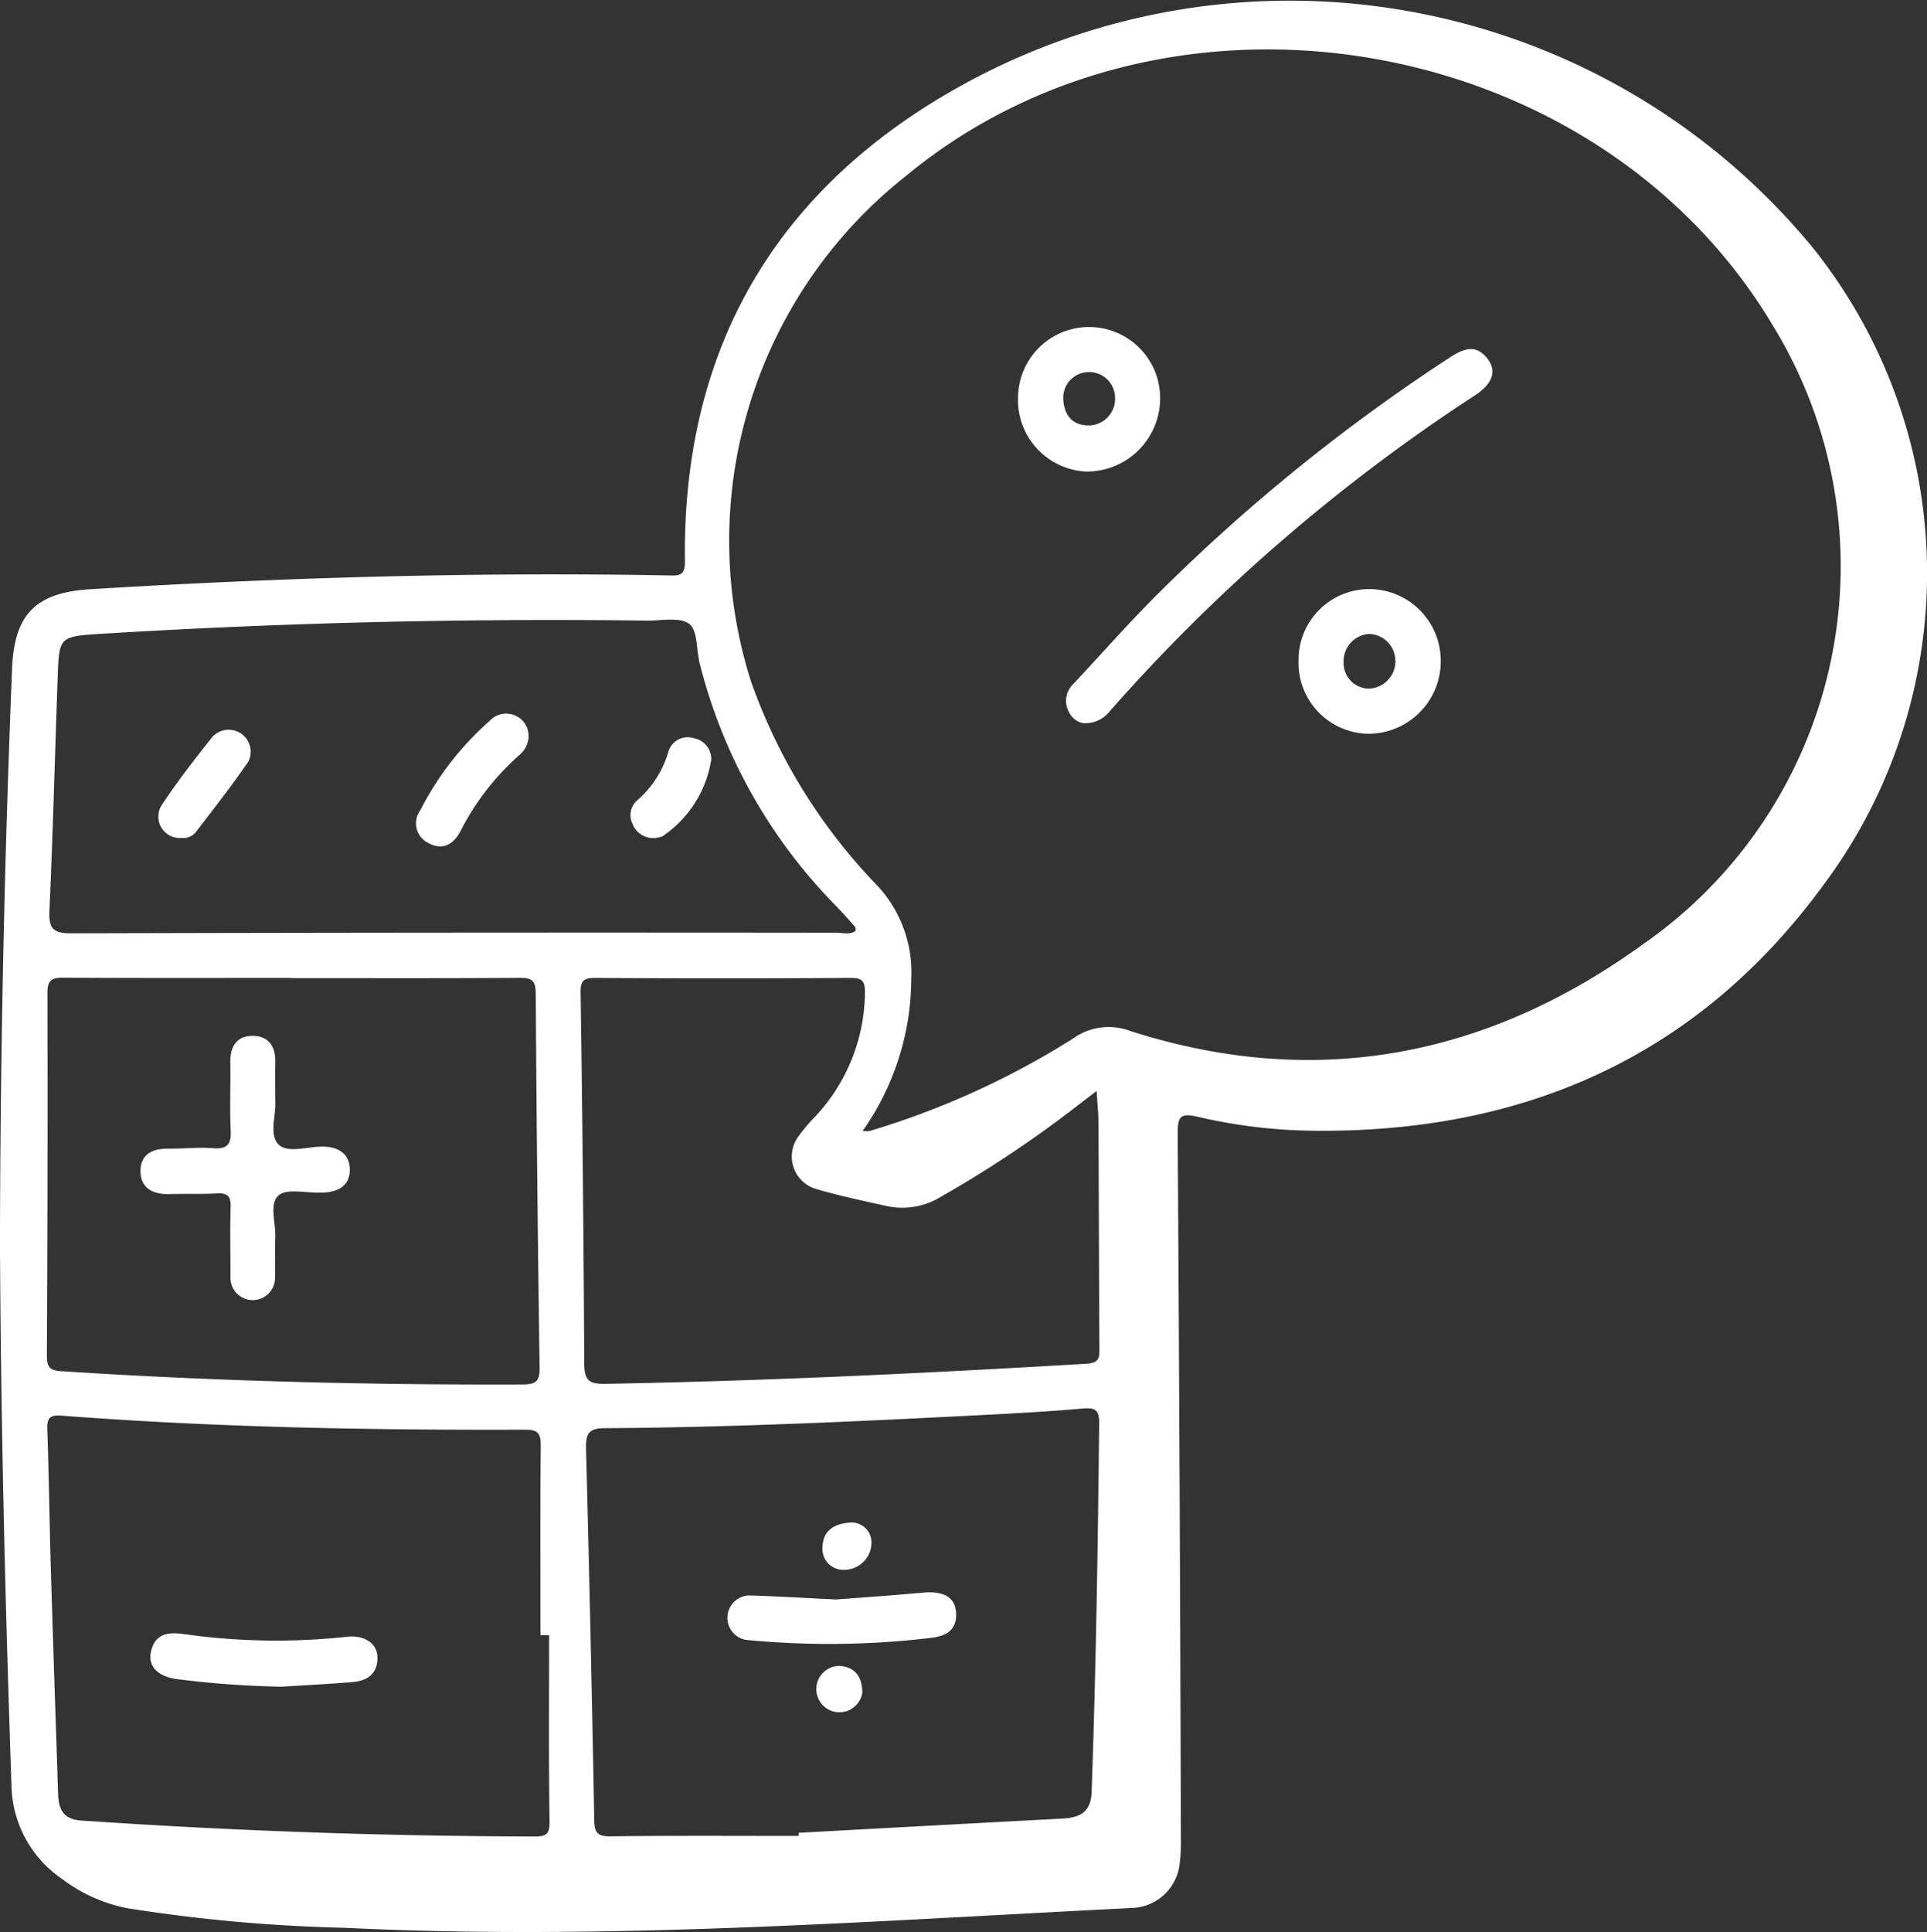 <svg viewBox="0 0 79.808 80" height="80" width="79.808" xmlns="http://www.w3.org/2000/svg">
  <rect x="0" y="0" width="79.808" height="80" fill="#333333" stroke="none"/>
  <g transform="translate(-12.24 -11.339)" id="calculer-la-taxe">
    <path fill="#fff" transform="translate(0 0)" d="M12.24,62.17q.033-11.579.5-23.148c.093-2.285,1.008-3.149,3.262-3.286,7.967-.483,15.938-.717,23.921-.569.418.009.691.033.684-.582-.122-9.258,4.176-15.965,12.225-20.119a28.064,28.064,0,0,1,34.485,7.128A21.563,21.563,0,0,1,87.8,47.93c-5.2,7.143-12.416,10.325-21.158,10.23a22.017,22.017,0,0,1-4.759-.569c-.72-.168-.872-.064-.868.678q.093,14.608.133,29.215a7.055,7.055,0,0,1-.047.992,2.057,2.057,0,0,1-1.993,1.869c-10.861.542-21.718,1.353-32.605.819a67.043,67.043,0,0,1-8.979-.808,6.543,6.543,0,0,1-2.695-1.2,4.8,4.8,0,0,1-2.115-3.917c-.264-7.686-.45-15.374-.478-23.066Zm35.723-4a1.263,1.263,0,0,0,.3,0,34.042,34.042,0,0,0,8.394-3.813,2.536,2.536,0,0,1,2.409-.323c7.69,2.462,14.8,1.056,21.226-3.6A19.064,19.064,0,0,0,85.653,24.8C78.368,12.619,60.678,9.583,49.746,18.637a19.243,19.243,0,0,0-6.4,20.929,23.306,23.306,0,0,0,5.235,8.452,5.254,5.254,0,0,1,1.4,3.842,10.994,10.994,0,0,1-2.017,6.313Zm-.283-8.29c-.011-.064,0-.133-.031-.166-.237-.27-.474-.538-.724-.8a21.95,21.95,0,0,1-5.708-10.11c-.14-.56-.08-1.366-.432-1.63-.4-.3-1.16-.128-1.763-.137q-11.386-.146-22.752.556c-1.5.1-1.581.157-1.632,1.554-.122,3.288-.2,6.576-.35,9.865-.033.733.1.977.9.974q15.857-.043,31.711-.024c.261,0,.545.1.788-.086ZM45.315,87.365v-.133q5.457-.3,10.914-.589c.72-.038,1.191-.248,1.222-1.107.179-5.086.259-10.175.312-15.263.007-.6-.208-.651-.713-.607-1.375.12-2.752.195-4.13.266-5.21.268-10.42.514-15.64.545-.7,0-.784.277-.768.872q.2,7.673.339,15.347c.009.525.124.691.68.682,2.593-.033,5.188-.016,7.781-.016ZM34.983,79.05h-.359c0-2.626-.013-5.252.011-7.878,0-.523-.166-.636-.662-.633-6.4.022-12.8-.093-19.191-.582-.494-.038-.6.117-.582.58.066,1.935.089,3.871.146,5.8.093,3.1.2,6.189.3,9.285.02.631.21,1.045.941,1.1q9.376.641,18.775.662c.483,0,.647-.077.638-.622-.038-2.571-.018-5.142-.018-7.71ZM24.3,51.839v-.007c-3.147,0-6.3.011-9.442-.011-.5,0-.655.122-.653.64q.017,7.51-.024,15.022c0,.454.115.6.587.633,6.366.416,12.739.574,19.12.551.6,0,.713-.177.7-.74q-.113-7.716-.159-15.436c0-.562-.173-.667-.689-.662-3.147.022-6.3.011-9.442.011Zm33.352,4.679c-.339.259-.531.407-.724.554a47.956,47.956,0,0,1-5.7,3.811,3.051,3.051,0,0,1-2.214.407c-1.014-.226-2.037-.438-3.031-.735a1.4,1.4,0,0,1-.713-2.106,7.058,7.058,0,0,1,.744-.888,7.594,7.594,0,0,0,2.048-5.1c.009-.531-.133-.633-.629-.629q-5.258.033-10.516,0c-.487,0-.64.089-.631.62q.113,7.673.151,15.345c0,.7.2.855.875.844,6.65-.12,13.292-.441,19.931-.833.547-.033.531-.279.529-.669-.018-3.1-.022-6.193-.038-9.291,0-.383-.042-.764-.075-1.326Z" data-name="Tracé 22914" id="Tracé_22914"></path>
    <path fill="#fff" transform="translate(-155.247 -50.822)" d="M212.328,92.1a.818.818,0,0,1-.574-.465.953.953,0,0,1,.179-1.145c1.171-1.249,2.3-2.538,3.514-3.744a75.808,75.808,0,0,1,12.075-9.776c.562-.368,1.094-.589,1.585.062.374.5.195,1.021-.527,1.495a73.872,73.872,0,0,0-15.113,13.062,1.291,1.291,0,0,1-1.14.514Z" data-name="Tracé 22921" id="Tracé_22921"></path>
    <path fill="#fff" transform="translate(-148.246 -47.512)" d="M208.534,75.376a3.036,3.036,0,0,1-3.08,3,2.967,2.967,0,0,1-2.806-3.078,2.943,2.943,0,1,1,5.886.075Zm-2.969-1.118a1.063,1.063,0,0,0-1.043,1.132c.04.6.321,1.05,1,1.076a1.1,1.1,0,0,0,1.145-1.129,1.076,1.076,0,0,0-1.1-1.081Z" data-name="Tracé 22922" id="Tracé_22922"></path>
    <path fill="#fff" transform="translate(-189.091 -85.767)" d="M255.11,124.464a2.931,2.931,0,0,1,2.923-2.965A2.967,2.967,0,0,1,261,124.435a3,3,0,0,1-3.031,3.054A2.939,2.939,0,0,1,255.11,124.464Zm4.01.007a1.116,1.116,0,0,0-1.085-1.114,1.128,1.128,0,0,0-1.058,1.149,1.063,1.063,0,0,0,1,1.114,1.138,1.138,0,0,0,1.147-1.147Z" data-name="Tracé 22923" id="Tracé_22923"></path>
    <path fill="#fff" transform="translate(-60.634 -103.87)" d="M94.769,145.7a1.067,1.067,0,0,1-.4.786,10.648,10.648,0,0,0-2.416,3.122c-.295.574-.751.835-1.355.5a.909.909,0,0,1-.312-1.357,12.492,12.492,0,0,1,2.876-3.7.918.918,0,0,1,1.063-.206.9.9,0,0,1,.538.859Z" data-name="Tracé 22924" id="Tracé_22924"></path>
    <path fill="#fff" transform="translate(-23.06 -106.138)" d="M42.811,152.175a.887.887,0,0,1-.788-1.4c.64-.965,1.355-1.882,2.077-2.788a.912.912,0,0,1,1.486,1.027c-.689,1-1.437,1.957-2.177,2.921a.672.672,0,0,1-.6.239Z" data-name="Tracé 22925" id="Tracé_22925"></path>
    <path fill="#fff" transform="translate(-91.826 -107.365)" d="M131.158,153.406a.911.911,0,0,1-.892-.582.815.815,0,0,1,.2-.988,4.2,4.2,0,0,0,1.275-1.988.834.834,0,0,1,1.056-.578.878.878,0,0,1,.726.888,4.706,4.706,0,0,1-2.026,3.178,1.654,1.654,0,0,1-.343.075Z" data-name="Tracé 22926" id="Tracé_22926"></path>
    <path fill="#fff" transform="translate(-105.916 -231.835)" d="M152.781,309.405c1.012-.077,2.3-.164,3.592-.283.837-.077,1.324.173,1.377.795.064.764-.423,1.012-1.067,1.081a35.463,35.463,0,0,1-7.509.091.926.926,0,1,1,.1-1.849C150.352,309.275,151.423,309.339,152.781,309.405Z" data-name="Tracé 22927" id="Tracé_22927"></path>
    <path fill="#fff" transform="translate(-118.909 -242.557)" d="M165.962,322.88c.627.06.9.478.9,1.112a.959.959,0,1,1-.9-1.112Z" data-name="Tracé 22928" id="Tracé_22928"></path>
    <path fill="#fff" transform="translate(-119.775 -221.689)" d="M168.107,296.849A1.132,1.132,0,0,1,167,298.031a.865.865,0,0,1-.921-.934c.013-.68.476-.963,1.065-1.014A.823.823,0,0,1,168.107,296.849Z" data-name="Tracé 22929" id="Tracé_22929"></path>
    <path fill="#fff" transform="translate(-21.89 -237.818)" d="M45.822,319a40.462,40.462,0,0,1-4.362-.314c-.806-.111-1.222-.543-1.074-1.158.173-.72.693-.8,1.349-.709a27.157,27.157,0,0,0,6.756.113c.724-.08,1.258.264,1.271.848.015.686-.427.981-1.047,1.03-1.043.082-2.088.137-2.892.188Z" data-name="Tracé 22930" id="Tracé_22930"></path>
    <path fill="#fff" transform="translate(-20.469 -150.847)" d="M44.11,207.765c.051.542-.272,1.38.124,1.8.363.39,1.2.1,1.825.1s1.118.266,1.138.93-.463.95-1.1.972c-.055,0-.111,0-.166,0-.578.02-1.344-.177-1.683.117-.405.352-.109,1.143-.137,1.743-.024.551,0,1.107-.011,1.659a.923.923,0,1,1-1.845-.029c0-.968-.024-1.938.007-2.9.013-.445-.135-.576-.562-.554-.66.035-1.324.009-1.986.027s-1.185-.239-1.187-.954c0-.673.476-.932,1.125-.926.633.007,1.273-.069,1.9-.02.611.047.737-.2.711-.753-.042-.939,0-1.88-.015-2.821-.009-.669.3-1.1.963-1.078.618.016.91.438.9,1.067-.011.5,0,1,0,1.608Z" data-name="Tracé 22931" id="Tracé_22931"></path>
  </g>
</svg>
